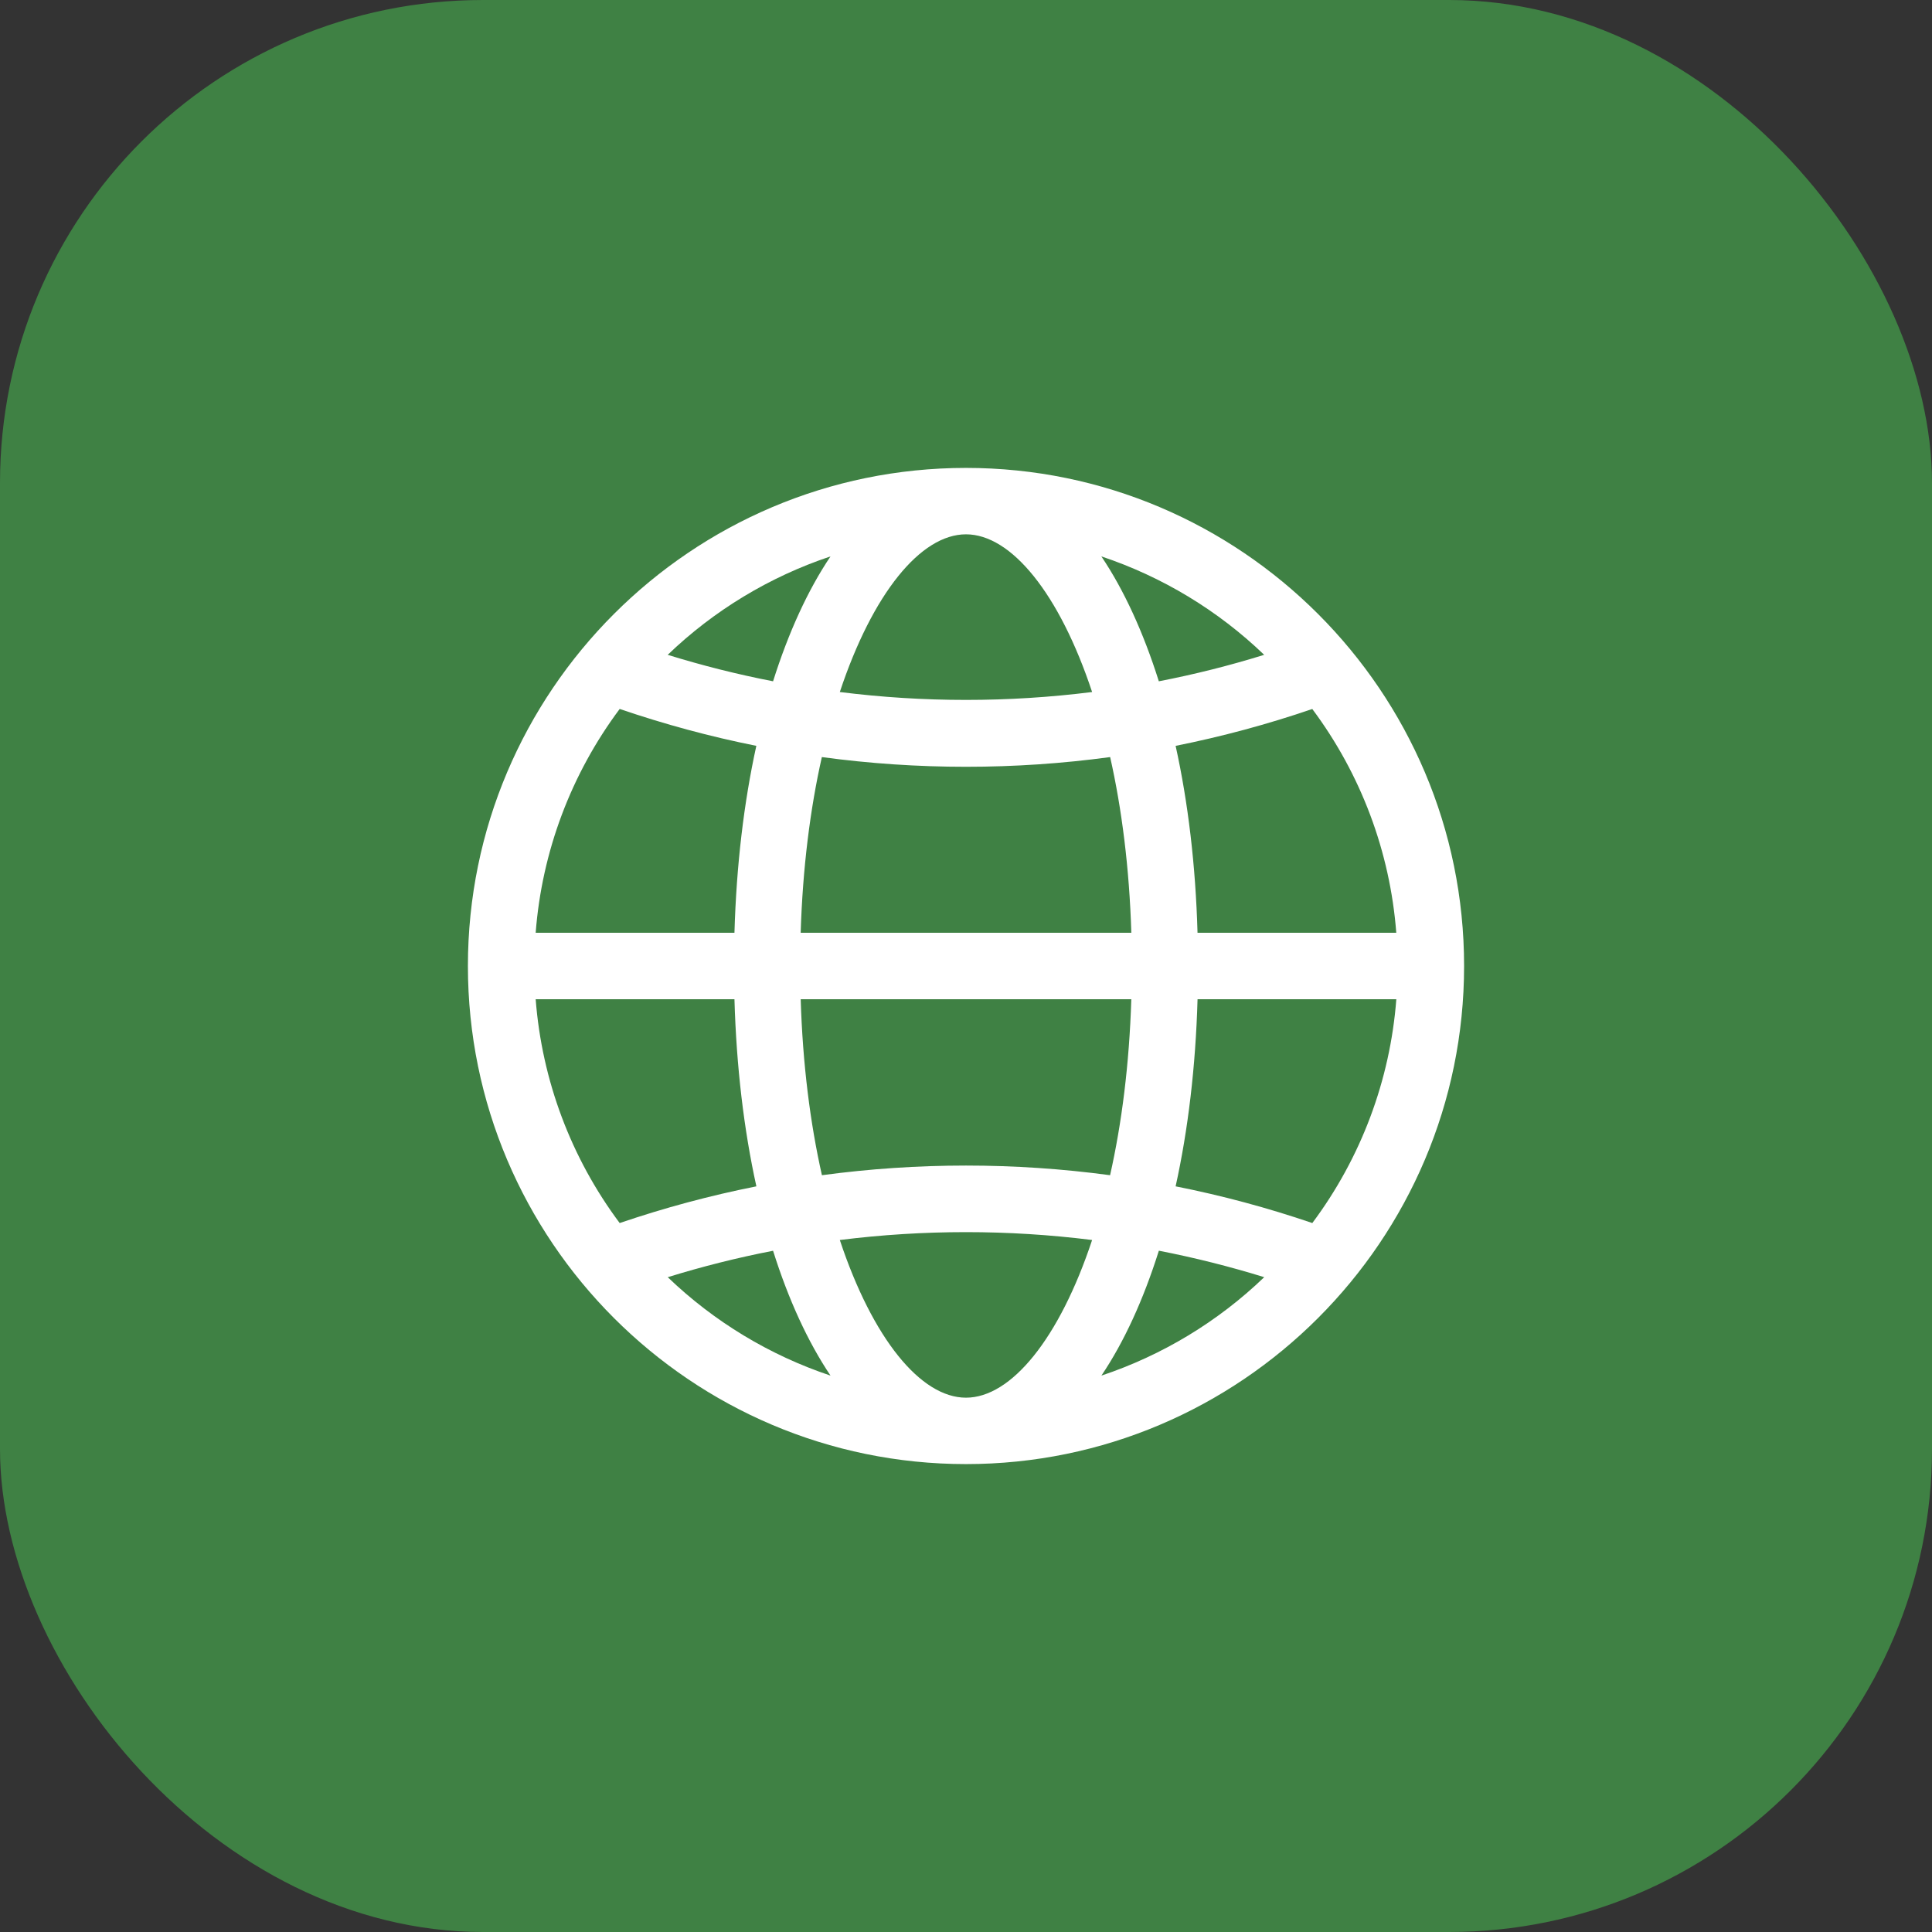 <svg xmlns="http://www.w3.org/2000/svg" width="80" height="80" viewBox="0 0 80 80" fill="none"><rect x="0" y="0" width="80" height="80" fill="#333333" stroke="none"/><rect width="80" height="80" rx="20" fill="#3F8144"></rect><path d="M40 19.375C28.627 19.375 19.375 28.627 19.375 40C19.375 51.373 28.627 60.625 40 60.625C51.373 60.625 60.625 51.373 60.625 40C60.625 28.627 51.373 19.375 40 19.375ZM48.68 49.124C49.196 46.783 49.508 44.175 49.588 41.375H57.819C57.562 44.732 56.355 47.947 54.34 50.644C52.489 50.012 50.599 49.504 48.68 49.124ZM25.66 50.644C23.645 47.947 22.439 44.732 22.181 41.375H30.412C30.492 44.175 30.804 46.783 31.32 49.124C29.402 49.505 27.511 50.013 25.66 50.644ZM31.318 30.884C30.804 33.223 30.492 35.83 30.412 38.625H22.181C22.438 35.268 23.645 32.053 25.66 29.356C27.518 29.991 29.406 30.502 31.318 30.884ZM34.031 31.349C37.992 31.885 42.008 31.885 45.969 31.349C46.452 33.492 46.764 35.945 46.846 38.625H33.154C33.236 35.945 33.548 33.492 34.031 31.349ZM33.154 41.375H46.845C46.762 44.06 46.45 46.516 45.966 48.663C42.007 48.13 37.993 48.13 34.034 48.663C33.55 46.516 33.236 44.059 33.155 41.375H33.154ZM49.587 38.625C49.508 35.83 49.196 33.223 48.68 30.884C50.598 30.501 52.488 29.991 54.339 29.358C56.353 32.054 57.56 35.269 57.817 38.625H49.587ZM52.347 27.115C50.914 27.56 49.458 27.926 47.985 28.211C47.345 26.184 46.542 24.432 45.605 23.039C48.126 23.881 50.431 25.273 52.347 27.115ZM39.999 22.125C41.873 22.125 43.867 24.573 45.222 28.655C41.754 29.091 38.244 29.091 34.775 28.655C36.131 24.573 38.124 22.125 39.999 22.125ZM32.011 28.211C30.538 27.925 29.082 27.559 27.648 27.115C29.565 25.273 31.868 23.881 34.39 23.039C33.452 24.432 32.651 26.184 32.011 28.211ZM27.65 52.886C29.083 52.442 30.539 52.077 32.011 51.791C32.649 53.817 33.454 55.568 34.39 56.961C31.869 56.119 29.567 54.727 27.65 52.886ZM39.999 57.875C38.124 57.875 36.131 55.428 34.775 51.346C38.244 50.911 41.754 50.911 45.222 51.346C43.867 55.429 41.873 57.875 39.999 57.875ZM47.986 51.789C49.456 52.075 50.912 52.441 52.349 52.885C50.432 54.727 48.129 56.119 45.607 56.961C46.545 55.568 47.347 53.816 47.986 51.789Z" fill="white"></path></svg>